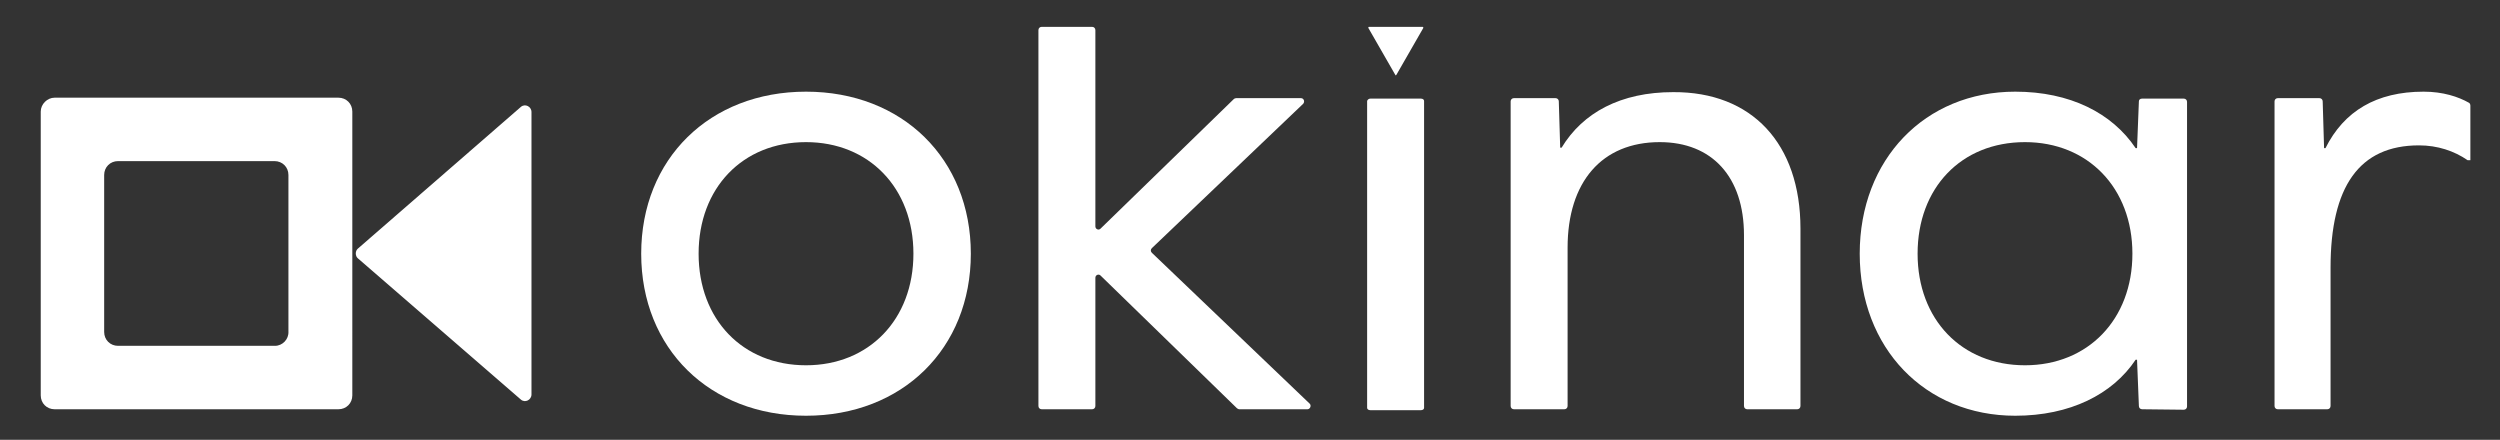 <?xml version="1.0" encoding="utf-8"?>
<!-- Generator: Adobe Illustrator 23.0.3, SVG Export Plug-In . SVG Version: 6.00 Build 0)  -->
<svg version="1.1" id="Layer_1" xmlns="http://www.w3.org/2000/svg" xmlns:xlink="http://www.w3.org/1999/xlink" x="0px" y="0px"
	 viewBox="0 0 540 95" style="enable-background:new 0 0 540 95;" xml:space="preserve">
<rect x="0" y="0" width="540" height="95" fill="#333333" stroke="none"/>
<style type="text/css">
	.st0{fill:#FFFFFF;}
</style>
<g>
	<g>
		<path class="st0" d="M8.8,24.1v61.3c0,1.7,1.3,3,3,3h61.3c1.7,0,3-1.3,3-3V54.8V24.1c0-1.7-1.3-3-3-3H11.8
			C10.2,21.1,8.8,22.5,8.8,24.1z M59.4,74.7H25.5c-1.7,0-3-1.3-3-3V37.8c0-1.7,1.3-3,3-3h33.8c1.7,0,3,1.3,3,3v33.8
			C62.4,73.3,61,74.7,59.4,74.7z"/>
	</g>
	<path class="st0" d="M77.3,55.8l35.2,30.5c0.9,0.8,2.3,0.1,2.3-1.1v-61c0-1.2-1.4-1.9-2.3-1.1L77.3,53.7
		C76.7,54.2,76.7,55.3,77.3,55.8z"/>
</g>
<g>
	<path class="st0" d="M209.7,54.8c0,20.5-14.8,35-35.6,35c-20.8,0-35.6-14.5-35.6-35s14.8-35,35.6-35S209.7,34.3,209.7,54.8z
		 M150.9,54.8c0,14.2,9.5,24.1,23.2,24.1c13.6,0,23.2-9.9,23.2-24.1s-9.6-24.1-23.2-24.1C160.4,30.7,150.9,40.6,150.9,54.8z"/>
	<path class="st0" d="M235.9,88.4H225c-0.4,0-0.7-0.3-0.7-0.7V6.5c0-0.4,0.3-0.7,0.7-0.7h10.9c0.4,0,0.7,0.3,0.7,0.7v42.4
		c0,0.6,0.7,0.9,1.1,0.5l28.8-28c0.1-0.1,0.3-0.2,0.5-0.2h14c0.6,0,0.9,0.7,0.5,1.2l-32.7,31.2c-0.3,0.3-0.3,0.7,0,1l34.1,32.6
		c0.4,0.4,0.1,1.2-0.5,1.2h-14.7c-0.2,0-0.3-0.1-0.5-0.2l-29.5-28.7c-0.4-0.4-1.1-0.1-1.1,0.5v27.7
		C236.6,88.1,236.3,88.4,235.9,88.4z"/>
	<path class="st0" d="M296,21.3h10.9c0.4,0,0.7,0.2,0.7,0.5v66.3c0,0.3-0.3,0.5-0.7,0.5H296c-0.4,0-0.7-0.2-0.7-0.5V21.8
		C295.4,21.5,295.7,21.3,296,21.3z"/>
	<path class="st0" d="M388.9,49.4v38.3c0,0.4-0.3,0.7-0.7,0.7h-10.8c-0.4,0-0.7-0.3-0.7-0.7V50.8c0-12.6-6.9-20.1-18.2-20.1
		c-12.5,0-19.9,8.6-19.9,22.8v34.2c0,0.4-0.3,0.7-0.7,0.7H327c-0.4,0-0.7-0.3-0.7-0.7V21.9c0-0.4,0.3-0.7,0.7-0.7h9
		c0.4,0,0.7,0.3,0.7,0.7l0.3,10h0.3c4.6-7.6,12.8-12,24.1-12C378.4,19.8,388.9,31,388.9,49.4z"/>
	<path class="st0" d="M462.7,88.4c-0.4,0-0.7-0.3-0.7-0.7l-0.4-10h-0.3c-5,7.5-14.2,12.1-26,12.1c-19.5,0-33.6-14.6-33.6-35
		s14.1-35,33.6-35c11.8,0,20.9,4.6,26,12.2h0.3l0.4-10.1c0-0.4,0.3-0.6,0.7-0.6h9c0.4,0,0.7,0.3,0.7,0.7v65.8c0,0.4-0.3,0.7-0.7,0.7
		L462.7,88.4L462.7,88.4z M460.6,54.8c0-14.2-9.6-24.1-23.2-24.1c-13.8,0-23.2,9.9-23.2,24.1s9.5,24.1,23.2,24.1
		C451,78.9,460.6,69,460.6,54.8z"/>
	<path class="st0" d="M533.3,22.2c0.2,0.1,0.3,0.4,0.3,0.6v11.8h-0.6c-2.9-2-6.5-3.2-10.5-3.2c-12.9,0-19.1,8.9-19.1,26.4v29.9
		c0,0.4-0.3,0.7-0.7,0.7H492c-0.4,0-0.7-0.3-0.7-0.7V21.9c0-0.4,0.3-0.7,0.7-0.7h9c0.4,0,0.7,0.3,0.7,0.7l0.3,10.1h0.3
		c4-8,11-12.2,21.2-12.2C527.7,19.8,531,20.9,533.3,22.2z"/>
</g>
<path class="st0" d="M301.6,16.2l5.8-10.1c0.1-0.1,0-0.3-0.1-0.3h-11.6c-0.1,0-0.2,0.1-0.1,0.3l5.8,10.1
	C301.4,16.3,301.5,16.3,301.6,16.2z"/>
</svg>
